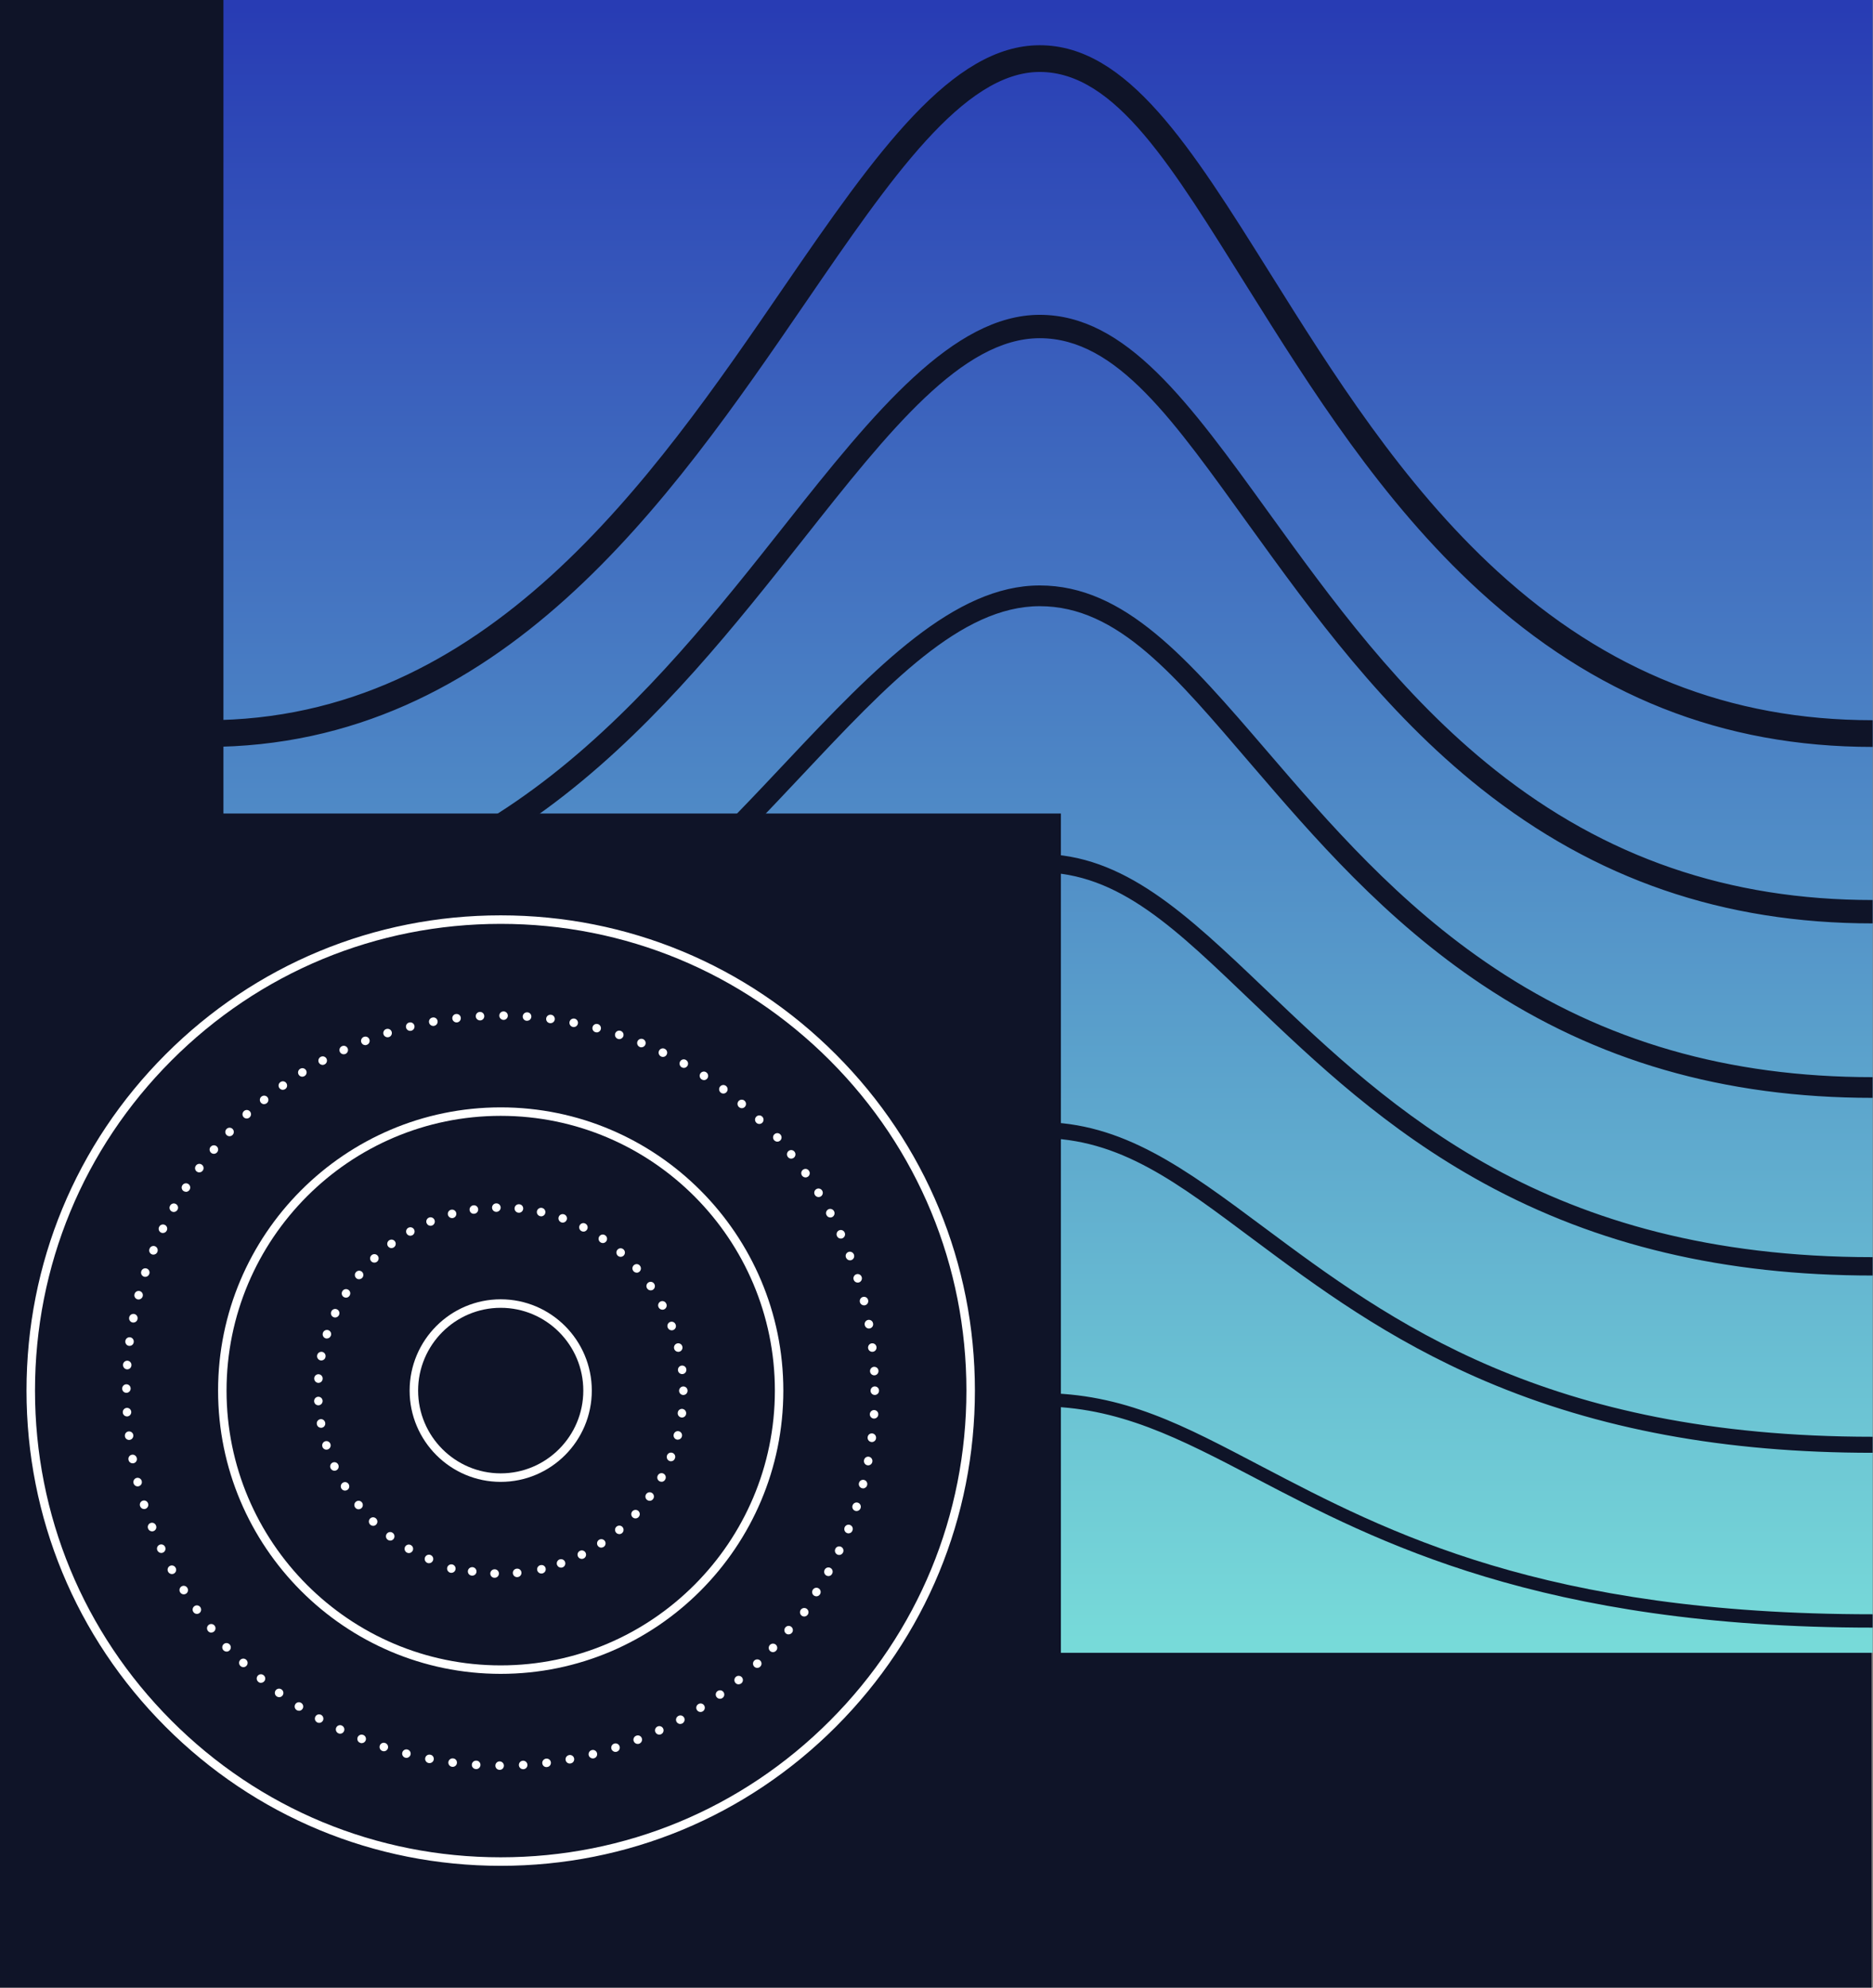 <svg width="660" height="700" viewBox="0 0 660 700" fill="none" xmlns="http://www.w3.org/2000/svg">
<rect x="0" y="0" width="660" height="700" fill="#808080" stroke="none"/>
<path d="M659.487 0H0V700H659.487V0Z" fill="#0F1428"/>
<path d="M659.872 582.079H373.836V286.501H78.736V0H659.872V582.079Z" fill="url(#paint0_linear_12490_11511)"/>
<path d="M659.874 573.211C542.954 573.211 484.97 542.861 442.623 520.706C415.504 506.513 394.078 495.306 366.371 495.306C338.665 495.306 312.695 507.219 281.161 522.294C233.696 544.977 174.632 573.223 72.868 573.223V568.519C173.575 568.519 232.111 540.532 279.142 518.049C309.948 503.326 336.54 490.603 366.371 490.603C396.203 490.603 417.1 502.044 444.795 516.543C489.044 539.697 544.117 568.507 659.874 568.507V573.211ZM659.874 505.996C544.469 505.996 489.525 465.097 445.382 432.242C417.558 411.522 395.581 395.165 366.371 395.165C337.162 395.165 309.502 413.333 278.567 434.371C231.642 466.285 173.234 506.007 72.868 506.007V511.652C174.972 511.652 234.166 471.388 281.737 439.039C313.141 417.684 337.948 400.81 366.371 400.81C394.794 400.81 415.034 416.685 442.025 436.769C464.014 453.138 488.938 471.694 523.325 486.37C563.171 503.373 607.842 511.64 659.874 511.64V505.996ZM659.874 442.743C544.821 442.743 489.995 390.45 445.934 348.434C418.004 321.8 395.945 300.751 366.371 300.751C336.798 300.751 309.068 324.105 278.039 351.139C231.195 391.955 172.906 442.743 72.868 442.743V449.21C175.312 449.21 234.624 397.541 282.277 356.019C313.576 328.75 338.289 307.218 366.371 307.218C394.454 307.218 414.6 327.468 441.484 353.115C463.497 374.105 488.433 397.894 522.891 416.732C562.866 438.592 607.678 449.21 659.874 449.21V442.743ZM659.874 379.349C608.969 379.349 565.331 366.743 526.448 340.826C492.789 318.39 468.182 289.768 446.462 264.509C418.45 231.924 396.32 206.184 366.371 206.184C336.422 206.184 308.622 234.747 277.498 267.813C230.738 317.508 172.53 379.349 72.868 379.349V386.64C175.676 386.64 235.07 323.528 282.805 272.823C312.766 240.979 338.653 213.486 366.371 213.486C394.09 213.486 414.154 238.11 440.944 269.272C462.957 294.883 487.917 323.905 522.409 346.894C562.525 373.634 607.478 386.64 659.862 386.64V379.349H659.874ZM659.874 316.967C609.192 316.967 565.718 302.021 526.988 271.282C493.352 244.601 468.745 210.535 447.038 180.49C418.944 141.602 396.755 110.876 366.371 110.876C335.988 110.876 308.14 144.954 276.935 184.418C230.233 243.472 172.119 316.967 72.868 316.967V325.198C176.087 325.198 235.574 249.975 283.369 189.533C313.247 151.739 339.052 119.107 366.371 119.107C393.69 119.107 413.66 148.317 440.381 185.311C462.405 215.791 487.365 250.339 521.881 277.738C562.126 309.676 607.267 325.198 659.874 325.198V316.967ZM659.874 253.644C609.45 253.644 566.188 236.475 527.598 201.151C493.998 170.389 469.391 131.113 447.683 96.459C419.507 51.468 397.248 15.932 366.371 15.932C335.495 15.932 308.868 53.468 276.278 100.998C229.658 169.001 171.626 253.644 72.868 253.644V263.051C176.58 263.051 236.15 176.151 284.026 106.325C313.822 62.863 339.545 25.34 366.371 25.34C393.197 25.34 413.097 58.935 439.735 101.457C461.76 136.616 486.719 176.48 521.27 208.1C561.668 245.071 607.008 263.051 659.886 263.051V253.644H659.874Z" fill="#0F1428"/>
<path d="M176.438 521.882C158.746 521.882 144.341 507.465 144.341 489.732C144.341 472 158.734 457.583 176.438 457.583C194.142 457.583 208.536 472 208.536 489.732C208.536 507.465 194.142 521.882 176.438 521.882ZM176.438 460.581C160.39 460.581 147.335 473.658 147.335 489.732C147.335 505.807 160.39 518.883 176.438 518.883C192.487 518.883 205.542 505.807 205.542 489.732C205.542 473.658 192.487 460.581 176.438 460.581Z" fill="white"/>
<path d="M174.313 555.654C174.313 555.654 174.254 555.654 174.23 555.654C173.409 555.654 172.763 554.984 172.763 554.161C172.763 553.338 173.456 552.668 174.277 552.668C174.301 552.668 174.371 552.668 174.395 552.668C175.217 552.715 175.851 553.42 175.804 554.243C175.757 555.043 175.099 555.654 174.313 555.654ZM182.202 555.431C181.415 555.431 180.758 554.82 180.711 554.02C180.664 553.197 181.298 552.491 182.12 552.444C182.942 552.35 183.658 552.95 183.74 553.761C183.834 554.584 183.223 555.325 182.402 555.419C182.378 555.419 182.308 555.419 182.284 555.419C182.261 555.419 182.225 555.419 182.202 555.419V555.431ZM190.761 554.161C189.974 554.161 189.317 553.55 189.27 552.75C189.223 551.927 189.857 551.221 190.678 551.174C191.5 551.08 192.216 551.68 192.298 552.491C192.392 553.314 191.782 554.055 190.96 554.149C190.937 554.149 190.866 554.149 190.843 554.149C190.819 554.149 190.784 554.149 190.761 554.149V554.161ZM166.412 554.914C166.329 554.914 166.247 554.914 166.165 554.89C165.343 554.796 164.78 554.067 164.874 553.244C164.967 552.421 165.731 551.845 166.541 551.927C166.564 551.927 166.635 551.939 166.658 551.939C167.468 552.08 168.02 552.844 167.891 553.655C167.773 554.385 167.139 554.902 166.423 554.902L166.412 554.914ZM197.687 552.091C197.077 552.091 196.501 551.703 196.278 551.092C196.008 550.316 196.408 549.457 197.194 549.187C197.969 548.916 198.838 549.316 199.119 550.092C199.39 550.868 199.002 551.715 198.227 551.997H198.192C198.028 552.068 197.863 552.091 197.699 552.091H197.687ZM151.173 550.539C150.985 550.539 150.797 550.504 150.609 550.422C150.574 550.41 150.515 550.375 150.48 550.363C149.741 549.998 149.447 549.093 149.811 548.352C150.175 547.635 151.032 547.329 151.772 547.658C152.511 547.987 152.875 548.846 152.558 549.599C152.323 550.175 151.76 550.527 151.185 550.527L151.173 550.539ZM205.001 549.011C204.438 549.011 203.91 548.693 203.651 548.152C203.299 547.4 203.616 546.517 204.367 546.165C205.107 545.812 206.011 546.118 206.363 546.859C206.715 547.599 206.434 548.47 205.706 548.834C205.706 548.834 205.647 548.858 205.647 548.869C205.436 548.963 205.224 549.011 205.013 549.011H205.001ZM144.082 546.965C143.835 546.965 143.589 546.906 143.354 546.776C143.319 546.753 143.26 546.718 143.225 546.694C142.544 546.235 142.356 545.307 142.814 544.624C143.26 543.954 144.152 543.754 144.833 544.177C145.538 544.589 145.784 545.494 145.373 546.2C145.103 546.682 144.598 546.965 144.07 546.965H144.082ZM211.881 545.048C211.4 545.048 210.93 544.812 210.637 544.377C210.179 543.695 210.367 542.766 211.047 542.308C211.728 541.849 212.679 542.026 213.137 542.708C213.595 543.39 213.419 544.319 212.738 544.765L212.703 544.789C212.445 544.954 212.163 545.036 211.881 545.036V545.048ZM137.496 542.555C137.179 542.555 136.85 542.449 136.58 542.237C135.934 541.732 135.805 540.803 136.298 540.144C136.791 539.497 137.707 539.345 138.364 539.838C138.376 539.838 138.423 539.885 138.435 539.885C139.08 540.391 139.198 541.332 138.681 541.99C138.388 542.367 137.953 542.567 137.507 542.567L137.496 542.555ZM218.221 540.273C217.798 540.273 217.375 540.097 217.082 539.744C216.554 539.109 216.624 538.168 217.258 537.639C217.88 537.11 218.843 537.169 219.371 537.804C219.899 538.427 219.841 539.356 219.219 539.897C219.219 539.897 219.183 539.921 219.183 539.933C218.902 540.168 218.561 540.285 218.221 540.285V540.273ZM131.485 537.357C131.097 537.357 130.722 537.216 130.428 536.922C129.853 536.346 129.829 535.405 130.393 534.817C130.956 534.229 131.872 534.194 132.471 534.747C132.483 534.758 132.53 534.794 132.541 534.817C133.128 535.405 133.128 536.346 132.541 536.934C132.248 537.228 131.872 537.369 131.485 537.369V537.357ZM223.926 534.747C223.562 534.747 223.198 534.617 222.917 534.347C222.318 533.783 222.283 532.842 222.835 532.23C223.398 531.631 224.349 531.583 224.96 532.136C225.558 532.701 225.617 533.63 225.053 534.229C225.053 534.229 225.03 534.253 225.03 534.265C224.736 534.582 224.337 534.747 223.938 534.747H223.926ZM228.916 528.549C228.622 528.549 228.329 528.467 228.071 528.279C227.401 527.809 227.225 526.915 227.671 526.233C227.683 526.209 227.718 526.162 227.73 526.151C228.223 525.48 229.151 525.339 229.82 525.833C230.489 526.327 230.63 527.256 230.137 527.926L228.928 527.044L230.125 527.938C229.832 528.338 229.374 528.561 228.904 528.561L228.916 528.549ZM121.576 524.963C121.106 524.963 120.637 524.74 120.355 524.305C120.355 524.293 120.32 524.257 120.308 524.246C119.874 523.54 120.085 522.623 120.789 522.188C121.494 521.753 122.41 521.964 122.844 522.658C123.278 523.352 123.079 524.281 122.398 524.716C122.14 524.881 121.858 524.963 121.576 524.963ZM233.107 521.847C232.884 521.847 232.649 521.8 232.426 521.682C231.687 521.318 231.405 520.4 231.769 519.659C231.769 519.636 231.804 519.589 231.816 519.566C232.215 518.848 233.131 518.59 233.847 519.001C234.563 519.401 234.821 520.318 234.41 521.036L233.107 520.306L234.41 521.047C234.152 521.565 233.635 521.859 233.095 521.859L233.107 521.847ZM117.854 517.966C117.303 517.966 116.786 517.661 116.516 517.143C116.504 517.108 116.469 517.049 116.457 517.014C116.14 516.249 116.504 515.379 117.267 515.062C118.019 514.756 118.864 515.097 119.193 515.826C119.545 516.555 119.24 517.449 118.512 517.814C118.301 517.919 118.066 517.966 117.843 517.966H117.854ZM236.441 514.627C236.277 514.627 236.101 514.603 235.937 514.533C235.162 514.262 234.763 513.38 235.033 512.604C235.033 512.58 235.068 512.522 235.068 512.498C235.385 511.734 236.254 511.37 237.017 511.687C237.78 512.005 238.144 512.875 237.827 513.639L236.441 513.075L237.815 513.651C237.604 514.262 237.04 514.627 236.43 514.627H236.441ZM115.025 510.546C114.379 510.546 113.781 510.123 113.593 509.476L115.025 509.053L113.593 509.464C113.358 508.688 113.792 507.842 114.567 507.595C115.342 507.348 116.176 507.759 116.434 508.535C116.434 508.547 116.457 508.606 116.457 508.618C116.692 509.406 116.234 510.241 115.448 510.476C115.307 510.511 115.166 510.535 115.025 510.535V510.546ZM238.848 507.03C238.707 507.03 238.566 507.007 238.425 506.972C237.651 506.748 237.204 505.937 237.404 505.161C237.592 504.373 238.378 503.867 239.177 504.044C239.975 504.22 240.492 505.02 240.304 505.819C240.304 505.854 240.28 505.925 240.269 505.948C240.081 506.595 239.482 507.018 238.836 507.018L238.848 507.03ZM113.123 502.832C112.407 502.832 111.773 502.315 111.656 501.586C111.479 500.774 111.984 500.01 112.794 499.822C113.604 499.634 114.403 500.175 114.579 500.986C114.579 501.01 114.591 501.068 114.602 501.104C114.743 501.915 114.191 502.691 113.37 502.821C113.287 502.832 113.205 502.844 113.123 502.844V502.832ZM240.304 499.222C240.222 499.222 240.139 499.222 240.057 499.199C239.247 499.058 238.695 498.293 238.825 497.482C238.919 496.659 239.646 496.094 240.468 496.188C241.29 496.282 241.877 497.047 241.783 497.858C241.783 497.882 241.783 497.952 241.771 497.976C241.654 498.705 241.02 499.222 240.304 499.222ZM112.184 494.918C111.397 494.918 110.74 494.318 110.693 493.519V493.484C110.646 492.661 111.28 491.955 112.102 491.908C112.947 491.861 113.628 492.496 113.675 493.319C113.722 494.142 113.088 494.871 112.266 494.918C112.243 494.918 112.207 494.918 112.184 494.918ZM240.785 491.285C239.963 491.285 239.294 490.614 239.294 489.791C239.294 488.968 239.963 488.274 240.785 488.274C241.607 488.274 242.276 488.921 242.276 489.756V489.791C242.276 490.614 241.607 491.285 240.785 491.285ZM112.219 487.016C112.219 487.016 112.16 487.016 112.137 487.016C111.315 486.969 110.681 486.24 110.728 485.417C110.728 485.393 110.728 485.323 110.728 485.299C110.822 484.476 111.55 483.888 112.372 483.982C113.194 484.076 113.781 484.817 113.687 485.629C113.64 486.428 112.982 487.016 112.207 487.016H112.219ZM240.374 483.923C239.623 483.923 238.977 483.359 238.895 482.595C238.801 481.772 239.388 481.019 240.21 480.925C241.032 480.843 241.76 481.407 241.854 482.23V482.266C241.947 483.089 241.36 483.829 240.539 483.912C240.48 483.912 240.433 483.912 240.374 483.912V483.923ZM113.229 479.126C113.147 479.126 113.064 479.126 112.97 479.102C112.16 478.961 111.609 478.173 111.75 477.362C111.75 477.338 111.761 477.268 111.773 477.244C111.949 476.433 112.759 475.939 113.557 476.104C114.368 476.28 114.872 477.08 114.696 477.891C114.579 478.62 113.945 479.114 113.241 479.114L113.229 479.126ZM239.001 476.092C238.355 476.092 237.756 475.668 237.568 475.022C237.568 474.986 237.545 474.928 237.533 474.893C237.357 474.081 237.862 473.293 238.672 473.105C239.47 472.929 240.269 473.434 240.445 474.222C240.644 474.998 240.198 475.798 239.423 476.033C239.282 476.068 239.142 476.092 239.001 476.092ZM115.189 471.4C115.025 471.4 114.861 471.376 114.696 471.318C113.921 471.047 113.522 470.2 113.781 469.424C114.015 468.66 114.825 468.213 115.6 468.425C116.399 468.648 116.856 469.472 116.633 470.259C116.633 470.295 116.598 470.353 116.586 470.389C116.375 471 115.8 471.388 115.178 471.388L115.189 471.4ZM236.688 468.507C236.089 468.507 235.526 468.143 235.291 467.567C235.291 467.543 235.256 467.484 235.256 467.461C234.986 466.685 235.385 465.826 236.171 465.556C236.946 465.285 237.803 465.685 238.073 466.473C238.39 467.237 238.015 468.084 237.251 468.401C237.075 468.472 236.887 468.507 236.7 468.507H236.688ZM118.101 463.992C117.89 463.992 117.667 463.945 117.467 463.851C116.716 463.498 116.399 462.604 116.751 461.863L118.101 462.498L116.751 461.852C117.091 461.111 117.972 460.77 118.723 461.111C119.475 461.452 119.803 462.31 119.486 463.063C119.486 463.074 119.463 463.122 119.451 463.133C119.193 463.674 118.664 463.992 118.101 463.992ZM233.436 461.252C232.908 461.252 232.391 460.97 232.109 460.476C232.098 460.452 232.074 460.405 232.062 460.382C231.698 459.641 231.992 458.747 232.731 458.371C233.471 458.006 234.363 458.3 234.739 459.041C235.138 459.759 234.88 460.652 234.164 461.064C233.941 461.193 233.694 461.252 233.448 461.252H233.436ZM121.905 457.007C121.623 457.007 121.329 456.924 121.083 456.76C120.402 456.301 120.214 455.384 120.66 454.702C121.071 454.02 121.963 453.785 122.668 454.185C123.384 454.584 123.642 455.502 123.231 456.219C123.208 456.254 123.173 456.313 123.149 456.348C122.867 456.783 122.386 457.019 121.905 457.019V457.007ZM229.28 454.431C228.822 454.431 228.376 454.22 228.094 453.832C228.082 453.808 228.047 453.761 228.035 453.75C227.578 453.068 227.765 452.139 228.446 451.68C229.127 451.221 230.055 451.409 230.513 452.091L229.268 452.926L230.513 452.103C230.97 452.773 230.806 453.702 230.137 454.173C229.879 454.361 229.573 454.443 229.268 454.443L229.28 454.431ZM126.53 450.516C126.202 450.516 125.861 450.41 125.591 450.187C124.969 449.669 124.852 448.764 125.356 448.117C125.368 448.105 125.403 448.058 125.415 448.034C125.955 447.411 126.894 447.341 127.516 447.87C128.139 448.411 128.221 449.352 127.681 449.975C127.387 450.328 126.953 450.504 126.53 450.504V450.516ZM224.349 448.199C223.95 448.199 223.551 448.034 223.269 447.729C223.257 447.717 223.222 447.67 223.21 447.658C222.67 447.035 222.741 446.083 223.375 445.553C223.997 445.013 224.948 445.083 225.476 445.718L224.337 446.694L225.476 445.73C226.004 446.353 225.957 447.282 225.347 447.835C225.065 448.093 224.701 448.223 224.349 448.223V448.199ZM131.907 444.672C131.52 444.672 131.121 444.519 130.839 444.225C130.275 443.637 130.275 442.719 130.839 442.143C130.851 442.131 130.898 442.096 130.909 442.073C131.52 441.508 132.459 441.555 133.023 442.155C133.586 442.766 133.539 443.707 132.94 444.272C132.647 444.542 132.283 444.672 131.907 444.672ZM218.702 442.625C218.338 442.625 217.974 442.496 217.692 442.226C217.094 441.673 217.035 440.732 217.575 440.121C218.115 439.509 219.031 439.439 219.653 439.968C219.665 439.98 219.712 440.015 219.723 440.026C220.334 440.591 220.369 441.532 219.806 442.143C219.512 442.461 219.113 442.625 218.714 442.625H218.702ZM137.953 439.556C137.496 439.556 137.038 439.344 136.744 438.945C136.251 438.274 136.404 437.345 137.061 436.852C137.719 436.369 138.646 436.487 139.139 437.134C139.632 437.78 139.527 438.709 138.881 439.215L138.81 439.262C138.54 439.462 138.235 439.556 137.93 439.556H137.953ZM212.421 437.781C212.116 437.781 211.811 437.686 211.541 437.487C210.883 437.004 210.719 436.075 211.188 435.417C211.658 434.747 212.55 434.57 213.219 435.017C213.243 435.029 213.29 435.064 213.302 435.076C213.971 435.57 214.112 436.499 213.619 437.169C213.325 437.569 212.867 437.781 212.409 437.781H212.421ZM144.598 435.205C144.082 435.205 143.565 434.935 143.295 434.441C142.896 433.724 143.143 432.806 143.859 432.407C144.575 432.007 145.479 432.242 145.89 432.947C146.301 433.653 146.078 434.559 145.373 434.982C145.362 434.982 145.315 435.017 145.303 435.017C145.068 435.146 144.821 435.205 144.575 435.205H144.598ZM205.588 433.747C205.354 433.747 205.119 433.688 204.896 433.571C204.168 433.183 203.874 432.289 204.25 431.56C204.626 430.831 205.494 430.537 206.222 430.901C206.222 430.901 206.281 430.925 206.281 430.937C207.009 431.325 207.291 432.23 206.903 432.959C206.633 433.465 206.117 433.759 205.588 433.759V433.747ZM151.713 431.701C151.126 431.701 150.574 431.348 150.328 430.772C150.011 430.008 150.375 429.137 151.138 428.82C151.889 428.502 152.769 428.855 153.098 429.608C153.415 430.361 153.086 431.231 152.335 431.56C152.335 431.56 152.288 431.583 152.276 431.583C152.089 431.666 151.901 431.701 151.713 431.701ZM159.297 428.996C158.71 428.996 158.158 428.644 157.912 428.067C157.595 427.303 157.959 426.433 158.722 426.116C159.473 425.798 160.354 426.151 160.682 426.903C160.999 427.656 160.671 428.526 159.919 428.855C159.919 428.855 159.872 428.879 159.861 428.879C159.673 428.961 159.485 428.996 159.297 428.996ZM198.298 430.584C198.122 430.584 197.934 430.549 197.758 430.478C196.995 430.184 196.595 429.326 196.877 428.561C197.159 427.797 197.992 427.397 198.756 427.668C198.767 427.668 198.814 427.691 198.838 427.691C199.601 427.985 199.988 428.855 199.683 429.631C199.448 430.219 198.885 430.584 198.286 430.584H198.298ZM190.678 428.35C190.561 428.35 190.455 428.338 190.338 428.314C189.54 428.126 189.023 427.327 189.211 426.527C189.399 425.727 190.174 425.222 190.972 425.398C190.972 425.398 191.019 425.398 191.031 425.41C191.829 425.598 192.334 426.409 192.146 427.209C191.981 427.903 191.371 428.361 190.69 428.361L190.678 428.35ZM166.928 427.468C166.212 427.468 165.601 426.95 165.484 426.221C165.343 425.41 165.918 424.634 166.729 424.493C166.752 424.493 166.822 424.481 166.846 424.481C167.668 424.387 168.407 424.975 168.49 425.798C168.583 426.621 167.985 427.362 167.175 427.444C167.092 427.456 167.01 427.468 166.928 427.468ZM182.848 427.08C182.848 427.08 182.789 427.08 182.766 427.08C182.742 427.08 182.672 427.08 182.648 427.08C181.826 426.985 181.239 426.245 181.333 425.433C181.427 424.61 182.155 424.022 182.977 424.116C183.799 424.163 184.409 424.869 184.362 425.692C184.315 426.492 183.634 427.103 182.848 427.103V427.08ZM174.876 426.786C174.054 426.786 173.385 426.115 173.385 425.292C173.385 424.469 174.054 423.799 174.876 423.799C175.686 423.775 176.379 424.387 176.426 425.21C176.473 426.033 175.815 426.739 174.994 426.786C174.97 426.786 174.9 426.786 174.876 426.786ZM126.354 531.536C125.885 531.536 125.415 531.313 125.133 530.878C125.133 530.866 125.098 530.831 125.086 530.819C124.652 530.114 124.863 529.196 125.568 528.761C126.272 528.326 127.188 528.538 127.622 529.232C128.057 529.925 127.857 530.854 127.176 531.289C126.918 531.454 126.636 531.536 126.354 531.536ZM159.039 553.926C158.569 553.926 158.1 553.702 157.818 553.267C157.818 553.256 157.783 553.22 157.771 553.208C157.336 552.503 157.548 551.586 158.252 551.151C158.957 550.715 159.872 550.927 160.307 551.621C160.741 552.315 160.541 553.244 159.861 553.679C159.602 553.844 159.321 553.926 159.039 553.926Z" fill="white"/>
<path d="M176.437 589.496C121.517 589.496 76.846 544.741 76.846 489.743C76.846 434.745 121.529 389.99 176.437 389.99C231.346 389.99 276.029 434.745 276.029 489.743C276.029 544.741 231.346 589.496 176.437 589.496ZM176.437 392.977C123.172 392.977 79.828 436.38 79.828 489.743C79.828 543.106 123.16 586.509 176.437 586.509C229.714 586.509 273.047 543.106 273.047 489.743C273.047 436.38 229.714 392.977 176.437 392.977Z" fill="white"/>
<path d="M176.085 623.306H176.05C175.228 623.306 174.559 622.635 174.559 621.812C174.559 620.989 175.228 620.319 176.05 620.319C176.872 620.319 177.564 620.989 177.564 621.812C177.564 622.635 176.918 623.306 176.085 623.306ZM184.338 623.071C183.552 623.071 182.894 622.459 182.847 621.66C182.8 620.836 183.434 620.131 184.256 620.084C185.09 620.025 185.806 620.672 185.853 621.495C185.9 622.318 185.289 623.024 184.467 623.071H184.432C184.432 623.071 184.373 623.071 184.35 623.071H184.338ZM167.785 623.024C167.785 623.024 167.726 623.024 167.702 623.024C167.679 623.024 167.609 623.024 167.585 623.024C166.763 622.929 166.176 622.188 166.27 621.377C166.364 620.554 167.104 619.978 167.914 620.06C168.736 620.107 169.346 620.813 169.299 621.636C169.252 622.436 168.571 623.047 167.785 623.047V623.024ZM192.545 622.33C191.828 622.33 191.218 621.812 191.101 621.083C190.96 620.272 191.535 619.496 192.357 619.355C192.38 619.355 192.451 619.343 192.474 619.343C193.284 619.26 194.036 619.837 194.118 620.66C194.212 621.483 193.613 622.224 192.803 622.306C192.721 622.318 192.639 622.33 192.556 622.33H192.545ZM159.52 622.236C159.52 622.236 159.414 622.236 159.355 622.236C159.332 622.236 159.261 622.236 159.238 622.224C158.428 622.083 157.876 621.318 158.005 620.507C158.146 619.696 158.909 619.143 159.719 619.272C160.541 619.367 161.105 620.095 161.011 620.919C160.928 621.683 160.259 622.248 159.508 622.248L159.52 622.236ZM200.751 621.072C200.07 621.072 199.471 620.59 199.319 619.896C199.143 619.084 199.671 618.285 200.481 618.108C200.504 618.108 200.563 618.096 200.598 618.085C201.408 617.955 202.183 618.496 202.312 619.319C202.453 620.131 201.901 620.907 201.08 621.036C200.974 621.06 200.868 621.072 200.763 621.072H200.751ZM151.337 620.93C151.255 620.93 151.172 620.93 151.09 620.907C151.055 620.907 150.996 620.883 150.961 620.883C150.163 620.695 149.658 619.884 149.846 619.084C150.034 618.284 150.832 617.779 151.642 617.967C152.452 618.108 152.969 618.861 152.84 619.684C152.722 620.413 152.065 620.93 151.337 620.93ZM208.899 619.284C208.253 619.284 207.654 618.861 207.466 618.214C207.232 617.426 207.689 616.591 208.476 616.356C208.511 616.356 208.57 616.333 208.605 616.321C209.403 616.145 210.202 616.65 210.39 617.461C210.566 618.261 210.073 619.061 209.274 619.237C209.145 619.272 209.028 619.284 208.899 619.284ZM208.957 617.908L208.922 617.779L208.946 617.908H208.957ZM143.236 619.096C143.107 619.096 142.966 619.072 142.837 619.037L143.236 617.602L142.825 619.037C142.039 618.825 141.557 618.014 141.757 617.226C141.956 616.438 142.743 615.944 143.53 616.133C143.553 616.133 143.6 616.156 143.624 616.156C144.422 616.38 144.88 617.203 144.657 617.991C144.469 618.649 143.87 619.084 143.224 619.084L143.236 619.096ZM216.87 616.979C216.213 616.979 215.614 616.544 215.438 615.886C215.227 615.11 215.661 614.298 216.436 614.063C217.211 613.804 218.044 614.216 218.314 614.98C218.584 615.756 218.185 616.615 217.41 616.885C217.375 616.897 217.316 616.921 217.281 616.932C217.152 616.968 217.011 616.991 216.882 616.991L216.87 616.979ZM135.276 616.756C135.112 616.756 134.959 616.732 134.795 616.673C134.032 616.438 133.586 615.627 133.797 614.851C134.02 614.051 134.842 613.593 135.629 613.816C135.664 613.816 135.722 613.851 135.758 613.863C136.532 614.134 136.943 614.992 136.673 615.768C136.462 616.38 135.875 616.768 135.265 616.768L135.276 616.756ZM135.241 615.368L135.288 615.251L135.253 615.368H135.241ZM224.701 614.181C224.09 614.181 223.515 613.792 223.292 613.181C223.022 612.405 223.421 611.547 224.208 611.276C224.971 610.959 225.828 611.335 226.133 612.099C226.45 612.864 226.063 613.745 225.299 614.063C225.276 614.063 225.217 614.098 225.194 614.098C225.03 614.157 224.865 614.181 224.701 614.181ZM127.469 613.91C127.281 613.91 127.093 613.875 126.906 613.792L127.469 612.405L126.894 613.781C126.119 613.51 125.732 612.664 126.002 611.888C126.272 611.112 127.152 610.712 127.927 610.982C127.95 610.982 128.009 611.017 128.033 611.017C128.796 611.335 129.16 612.205 128.843 612.969C128.608 613.546 128.044 613.898 127.457 613.898L127.469 613.91ZM232.308 610.9C231.721 610.9 231.17 610.547 230.923 609.971C230.618 609.218 230.958 608.372 231.686 608.042C232.414 607.69 233.306 607.995 233.67 608.725C234.034 609.465 233.741 610.359 233.001 610.723C232.966 610.735 232.907 610.771 232.872 610.782C232.684 610.865 232.496 610.9 232.308 610.9ZM119.861 610.57C119.638 610.57 119.415 610.524 119.192 610.418L119.861 609.077L119.181 610.406C118.441 610.041 118.136 609.148 118.488 608.407C118.84 607.666 119.721 607.349 120.46 607.701C120.46 607.701 120.519 607.725 120.519 607.737C121.259 608.101 121.552 609.007 121.188 609.747C120.93 610.277 120.402 610.57 119.85 610.57H119.861ZM239.705 607.149C239.153 607.149 238.625 606.843 238.366 606.326C238.002 605.585 238.296 604.691 239.035 604.315C239.752 603.915 240.644 604.174 241.055 604.891C241.454 605.608 241.184 606.526 240.468 606.937C240.444 606.949 240.397 606.972 240.374 606.984C240.163 607.09 239.928 607.137 239.705 607.137V607.149ZM112.465 606.761C112.219 606.761 111.972 606.702 111.749 606.572L111.714 606.549C110.998 606.149 110.739 605.232 111.15 604.515C111.549 603.797 112.465 603.539 113.181 603.95C113.897 604.35 114.168 605.279 113.768 605.996C113.498 606.49 112.994 606.761 112.465 606.761ZM246.843 602.927C246.326 602.927 245.81 602.657 245.54 602.163C245.14 601.457 245.375 600.575 246.068 600.152C246.749 599.717 247.664 599.905 248.111 600.587C248.568 601.269 248.381 602.198 247.7 602.657C247.664 602.68 247.606 602.715 247.571 602.739C247.336 602.868 247.089 602.927 246.843 602.927ZM105.351 602.492C105.069 602.492 104.787 602.41 104.541 602.257C103.86 601.834 103.625 600.951 104.024 600.246C104.423 599.529 105.339 599.27 106.055 599.681C106.09 599.705 106.149 599.74 106.184 599.764C106.865 600.222 107.053 601.151 106.595 601.833C106.313 602.269 105.832 602.504 105.351 602.504V602.492ZM98.365 597.706C98.084 597.706 97.802 597.624 97.555 597.471C96.874 597.048 96.639 596.166 97.039 595.46C97.438 594.743 98.354 594.484 99.07 594.896C99.105 594.919 99.164 594.954 99.199 594.978C99.88 595.436 100.068 596.365 99.61 597.047C99.328 597.483 98.847 597.718 98.365 597.718V597.706ZM79.839 581.655C79.558 581.655 79.276 581.572 79.029 581.419C78.348 580.996 78.114 580.114 78.513 579.409C78.912 578.691 79.828 578.433 80.544 578.844C80.579 578.868 80.638 578.903 80.673 578.927C81.354 579.385 81.542 580.314 81.084 580.996C80.802 581.431 80.321 581.667 79.839 581.667V581.655ZM253.711 598.27C253.241 598.27 252.783 598.047 252.49 597.647C252.008 596.977 252.161 596.036 252.842 595.566C253.511 595.084 254.45 595.225 254.932 595.895C255.413 596.565 255.284 597.483 254.615 597.965C254.615 597.965 254.579 597.988 254.568 598C254.309 598.188 254.004 598.282 253.699 598.282L253.711 598.27ZM260.273 593.19C259.827 593.19 259.393 592.99 259.099 592.614C258.595 591.967 258.7 591.027 259.346 590.509C259.98 590.004 260.919 590.098 261.436 590.721C261.952 591.344 261.882 592.262 261.271 592.791C261.259 592.803 261.213 592.838 261.189 592.85C260.919 593.061 260.59 593.167 260.273 593.167V593.19ZM91.967 592.661C91.626 592.661 91.274 592.544 90.993 592.297L91.967 591.156L90.993 592.285C90.37 591.756 90.276 590.827 90.793 590.192C91.31 589.557 92.225 589.451 92.859 589.957C92.871 589.968 92.918 590.004 92.941 590.015C93.564 590.556 93.646 591.497 93.106 592.12C92.812 592.461 92.39 592.638 91.967 592.638V592.661ZM85.768 587.135C85.392 587.135 85.017 586.993 84.723 586.711C84.136 586.17 84.078 585.253 84.606 584.641C85.146 584.018 86.085 583.948 86.707 584.477C86.743 584.5 86.79 584.548 86.813 584.583C87.4 585.171 87.4 586.111 86.813 586.699C86.52 586.993 86.144 587.135 85.756 587.135H85.768ZM272.377 581.843C272.013 581.843 271.65 581.713 271.356 581.443C270.757 580.879 270.722 579.938 271.274 579.327C271.837 578.727 272.788 578.68 273.399 579.232C273.998 579.797 274.056 580.726 273.493 581.326C273.493 581.326 273.469 581.349 273.469 581.361C273.176 581.678 272.777 581.843 272.377 581.843ZM266.836 587.393C266.472 587.393 266.108 587.264 265.815 586.993C265.216 586.429 265.181 585.488 265.732 584.877C266.296 584.277 267.247 584.23 267.857 584.783C268.456 585.347 268.515 586.276 267.951 586.876C267.951 586.876 267.928 586.899 267.928 586.911C267.634 587.229 267.235 587.393 266.836 587.393ZM283.39 569.296C283.026 569.296 282.662 569.167 282.368 568.896C281.77 568.332 281.734 567.391 282.286 566.779C282.85 566.18 283.801 566.133 284.411 566.685C285.01 567.25 285.069 568.179 284.505 568.778C284.505 568.778 284.481 568.802 284.481 568.814C284.188 569.131 283.789 569.296 283.39 569.296ZM277.884 575.599C277.555 575.599 277.214 575.493 276.944 575.269C276.31 574.752 276.205 573.835 276.71 573.2C276.721 573.188 276.756 573.141 276.768 573.118C277.308 572.494 278.247 572.424 278.87 572.953C279.492 573.494 279.574 574.435 279.034 575.058L277.895 574.082L279.022 575.058C278.729 575.411 278.294 575.587 277.872 575.587L277.884 575.599ZM74.439 574.964C74.028 574.964 73.617 574.787 73.324 574.446C73.312 574.435 73.277 574.387 73.265 574.364C72.76 573.717 72.866 572.777 73.511 572.259C74.157 571.754 75.096 571.859 75.613 572.506C76.118 573.141 76.024 574.082 75.402 574.599C75.12 574.835 74.779 574.94 74.451 574.94L74.439 574.964ZM69.379 568.379C68.933 568.379 68.487 568.167 68.193 567.779C68.193 567.779 68.17 567.744 68.158 567.732C67.677 567.062 67.829 566.121 68.51 565.65C69.179 565.168 70.107 565.321 70.588 566.003C71.07 566.674 70.929 567.614 70.26 568.096C69.989 568.296 69.684 568.39 69.379 568.39V568.379ZM287.663 562.182C287.417 562.182 287.158 562.123 286.935 561.993C286.219 561.593 285.961 560.676 286.372 559.959C286.395 559.924 286.43 559.865 286.454 559.83C286.912 559.148 287.839 558.959 288.52 559.418C289.201 559.877 289.389 560.794 288.943 561.476C288.661 561.935 288.168 562.193 287.663 562.193V562.182ZM64.765 561.499C64.284 561.499 63.814 561.264 63.521 560.841C63.497 560.806 63.462 560.747 63.438 560.712C63.039 559.994 63.286 559.077 64.002 558.677C64.706 558.278 65.587 558.513 66.01 559.206C66.444 559.889 66.256 560.806 65.575 561.253C65.317 561.417 65.035 561.499 64.753 561.499H64.765ZM291.913 555.055C291.69 555.055 291.455 555.009 291.232 554.891C290.492 554.526 290.211 553.609 290.575 552.868C290.575 552.845 290.61 552.798 290.622 552.774C291.021 552.057 291.936 551.798 292.653 552.21C293.369 552.61 293.627 553.527 293.216 554.244L291.913 553.515L293.216 554.256C292.958 554.773 292.441 555.067 291.901 555.067L291.913 555.055ZM60.586 554.35C60.057 554.35 59.541 554.068 59.259 553.574C59.247 553.55 59.224 553.503 59.212 553.48C58.848 552.739 59.142 551.845 59.881 551.469C60.621 551.093 61.513 551.398 61.889 552.139C62.288 552.857 62.03 553.75 61.313 554.162C61.09 554.291 60.844 554.35 60.597 554.35H60.586ZM295.693 547.624C295.505 547.624 295.318 547.589 295.13 547.506C294.367 547.189 294.003 546.318 294.32 545.554C294.331 545.519 294.367 545.46 294.378 545.425C294.742 544.684 295.646 544.39 296.386 544.754C297.114 545.119 297.419 546.001 297.067 546.742C296.82 547.294 296.28 547.624 295.705 547.624H295.693ZM56.829 546.918C56.277 546.918 55.761 546.613 55.49 546.095C55.479 546.06 55.444 546.001 55.432 545.966C55.115 545.201 55.479 544.331 56.242 544.014C56.993 543.708 57.838 544.049 58.167 544.778C58.519 545.507 58.214 546.401 57.486 546.765C57.275 546.871 57.04 546.918 56.817 546.918H56.829ZM299.004 540.015C298.84 540.015 298.664 539.992 298.499 539.922C297.724 539.651 297.325 538.769 297.595 537.993C297.595 537.969 297.63 537.91 297.63 537.887C297.947 537.123 298.816 536.758 299.579 537.076C300.342 537.393 300.706 538.264 300.389 539.028L299.004 538.463L300.378 539.04C300.166 539.651 299.603 540.015 298.992 540.015H299.004ZM53.589 539.31C52.99 539.31 52.426 538.945 52.191 538.369C52.191 538.346 52.156 538.287 52.156 538.263C51.886 537.487 52.285 536.629 53.072 536.359C53.847 536.088 54.704 536.488 54.974 537.276C55.291 538.04 54.915 538.898 54.152 539.204C53.976 539.275 53.788 539.31 53.6 539.31H53.589ZM301.822 532.16C301.693 532.16 301.552 532.137 301.422 532.102C300.624 531.878 300.166 531.055 300.389 530.267C300.389 530.232 300.425 530.173 300.436 530.138C300.706 529.362 301.563 528.95 302.338 529.221C303.113 529.491 303.512 530.338 303.254 531.114C303.054 531.749 302.467 532.16 301.833 532.16H301.822ZM50.783 531.455C50.172 531.455 49.597 531.079 49.374 530.455C49.374 530.42 49.339 530.361 49.327 530.326C49.104 529.526 49.573 528.703 50.36 528.491C51.135 528.268 51.945 528.715 52.18 529.491C52.438 530.267 52.027 531.102 51.264 531.373C51.1 531.431 50.935 531.455 50.771 531.455H50.783ZM304.123 524.164C304.005 524.164 303.876 524.152 303.759 524.117C302.972 523.917 302.479 523.129 302.667 522.341C302.667 522.318 302.69 522.271 302.69 522.247C302.913 521.448 303.735 520.989 304.522 521.213C305.32 521.436 305.778 522.259 305.555 523.047L304.123 522.647L305.555 523.059C305.379 523.729 304.768 524.176 304.111 524.176L304.123 524.164ZM48.505 523.471C47.824 523.471 47.214 523 47.049 522.318C46.85 521.542 47.296 520.742 48.071 520.507C48.857 520.284 49.691 520.73 49.926 521.518C49.926 521.554 49.949 521.613 49.961 521.648C50.137 522.459 49.632 523.247 48.822 523.435C48.716 523.459 48.599 523.471 48.493 523.471H48.505ZM48.376 522.001L48.517 521.977L48.388 522.001H48.376ZM305.931 516.062C305.825 516.062 305.719 516.05 305.602 516.027C304.792 515.85 304.287 515.051 304.463 514.239C304.604 513.428 305.367 512.887 306.177 513.028C306.987 513.169 307.539 513.957 307.398 514.769C307.398 514.792 307.386 514.863 307.375 514.886C307.222 515.58 306.6 516.062 305.919 516.062H305.931ZM46.744 515.345C46.028 515.345 45.394 514.827 45.276 514.098C45.1 513.287 45.605 512.522 46.415 512.334C47.225 512.146 48.024 512.687 48.2 513.498C48.2 513.522 48.212 513.581 48.223 513.616C48.364 514.428 47.812 515.204 46.991 515.333C46.908 515.345 46.826 515.357 46.744 515.357V515.345ZM307.222 507.854C307.14 507.854 307.058 507.854 306.976 507.831C306.165 507.69 305.614 506.925 305.743 506.114C305.837 505.291 306.565 504.726 307.386 504.82C308.208 504.914 308.795 505.679 308.701 506.49C308.701 506.514 308.701 506.584 308.69 506.608C308.572 507.337 307.938 507.854 307.222 507.854ZM45.488 507.113C44.736 507.113 44.102 506.561 44.009 505.796V505.761C43.915 504.938 44.502 504.197 45.324 504.115C46.145 504.032 46.885 504.609 46.967 505.432C47.061 506.255 46.474 507.007 45.652 507.102C45.593 507.102 45.535 507.102 45.476 507.102L45.488 507.113ZM307.997 499.588C307.997 499.588 307.938 499.588 307.915 499.588C307.093 499.541 306.459 498.835 306.506 498.012C306.553 497.189 307.257 496.554 308.079 496.589C308.901 496.636 309.535 497.318 309.488 498.141V498.177C309.441 498.976 308.783 499.588 307.997 499.588ZM44.76 498.835C43.973 498.835 43.316 498.235 43.269 497.436V497.4C43.222 496.577 43.856 495.872 44.678 495.825C45.523 495.778 46.204 496.413 46.251 497.236C46.298 498.059 45.664 498.788 44.842 498.835C44.819 498.835 44.783 498.835 44.76 498.835ZM308.255 491.274C307.433 491.274 306.764 490.603 306.764 489.78C306.764 488.957 307.433 488.263 308.255 488.263C309.077 488.263 309.746 488.91 309.746 489.745V489.78C309.746 490.603 309.077 491.274 308.255 491.274ZM44.549 490.521C43.727 490.521 43.058 489.875 43.058 489.04V489.004C43.058 488.181 43.727 487.511 44.549 487.511C45.37 487.511 46.04 488.181 46.04 489.004C46.04 489.827 45.37 490.521 44.549 490.521ZM308.067 484.359C307.281 484.359 306.623 483.736 306.576 482.948C306.529 482.125 307.163 481.408 307.985 481.361C308.819 481.326 309.511 481.925 309.558 482.748V482.784C309.605 483.607 308.971 484.312 308.15 484.359C308.126 484.359 308.091 484.359 308.067 484.359ZM44.842 482.255C44.842 482.255 44.783 482.255 44.76 482.255C43.938 482.208 43.304 481.478 43.351 480.655C43.351 480.632 43.351 480.561 43.351 480.538C43.445 479.715 44.185 479.127 44.995 479.221C45.817 479.315 46.404 480.055 46.31 480.867C46.263 481.666 45.605 482.255 44.83 482.255H44.842ZM307.375 476.081C306.623 476.081 305.978 475.516 305.895 474.752C305.802 473.929 306.389 473.176 307.21 473.082C308.032 473 308.76 473.564 308.854 474.387V474.423C308.948 475.246 308.361 475.987 307.539 476.069C307.48 476.069 307.433 476.069 307.375 476.069V476.081ZM45.652 473.988C45.652 473.988 45.535 473.988 45.476 473.988C44.654 473.894 44.067 473.129 44.161 472.318C44.161 472.295 44.161 472.224 44.173 472.2C44.314 471.389 45.077 470.836 45.887 470.966C46.697 471.107 47.249 471.871 47.12 472.682C47.038 473.447 46.392 473.988 45.652 473.988ZM306.189 467.873C305.496 467.873 304.874 467.379 304.721 466.674C304.721 466.65 304.71 466.591 304.698 466.556C304.557 465.745 305.109 464.968 305.931 464.839C306.741 464.71 307.516 465.251 307.645 466.074C307.821 466.885 307.316 467.65 306.506 467.838C306.4 467.861 306.295 467.873 306.189 467.873ZM46.991 465.78C46.908 465.78 46.826 465.78 46.732 465.756C45.922 465.615 45.37 464.827 45.511 464.016C45.511 463.993 45.523 463.922 45.535 463.898C45.711 463.099 46.509 462.593 47.319 462.758C48.129 462.934 48.634 463.734 48.458 464.545C48.341 465.274 47.707 465.768 47.002 465.768L46.991 465.78ZM304.463 459.724C303.817 459.724 303.219 459.301 303.031 458.654C303.031 458.619 303.007 458.56 302.996 458.524C302.82 457.713 303.324 456.925 304.134 456.737C304.933 456.561 305.731 457.055 305.907 457.854C306.107 458.63 305.661 459.43 304.886 459.665C304.745 459.701 304.604 459.724 304.463 459.724ZM48.834 457.654C48.705 457.654 48.564 457.631 48.435 457.596C47.636 457.372 47.178 456.549 47.401 455.761L48.834 456.161L47.401 455.749C47.613 454.961 48.423 454.479 49.209 454.679C49.996 454.879 50.489 455.667 50.301 456.455C50.301 456.478 50.278 456.525 50.278 456.549C50.09 457.207 49.491 457.642 48.846 457.642L48.834 457.654ZM302.221 451.704C301.599 451.704 301.023 451.316 300.812 450.693C300.812 450.681 300.789 450.622 300.789 450.61C300.554 449.823 301.012 448.988 301.798 448.753C302.585 448.518 303.418 448.976 303.653 449.764L302.221 450.187L303.653 449.776C303.888 450.552 303.454 451.398 302.679 451.645C302.526 451.692 302.373 451.716 302.221 451.716V451.704ZM51.194 449.682C51.029 449.682 50.865 449.658 50.7 449.599C49.926 449.329 49.526 448.482 49.785 447.706C50.02 446.942 50.83 446.495 51.605 446.718C52.403 446.942 52.861 447.765 52.638 448.553C52.638 448.588 52.602 448.647 52.591 448.682C52.379 449.294 51.804 449.682 51.182 449.682H51.194ZM299.509 443.861C298.898 443.861 298.323 443.473 298.1 442.861C297.783 442.097 298.159 441.238 298.922 440.933C299.685 440.615 300.565 441.003 300.882 441.768C300.882 441.791 300.918 441.85 300.918 441.873C301.188 442.65 300.788 443.508 300.002 443.779C299.838 443.837 299.673 443.861 299.509 443.861ZM54.058 441.862C53.87 441.862 53.682 441.827 53.495 441.744C52.731 441.427 52.367 440.556 52.684 439.792L54.07 440.356L52.696 439.78C52.966 439.004 53.812 438.616 54.586 438.887C55.361 439.157 55.761 440.039 55.49 440.815C55.49 440.839 55.455 440.897 55.455 440.921C55.22 441.497 54.657 441.85 54.07 441.85L54.058 441.862ZM296.292 436.205C295.717 436.205 295.177 435.876 294.93 435.324C294.578 434.594 294.883 433.701 295.611 433.336C296.351 432.972 297.243 433.266 297.607 434.007C297.619 434.042 297.654 434.101 297.666 434.136C297.983 434.9 297.619 435.771 296.856 436.088C296.668 436.17 296.48 436.205 296.292 436.205ZM57.404 434.242C57.181 434.242 56.958 434.195 56.735 434.089C55.995 433.724 55.702 432.819 56.066 432.078L57.404 432.748L56.077 432.066C56.441 431.325 57.334 431.02 58.073 431.373C58.813 431.725 59.13 432.607 58.778 433.348C58.778 433.348 58.754 433.407 58.742 433.407C58.484 433.936 57.956 434.23 57.404 434.23V434.242ZM292.594 428.774C292.042 428.774 291.514 428.468 291.256 427.95C290.856 427.233 291.115 426.34 291.831 425.928C292.547 425.528 293.463 425.799 293.874 426.516C293.885 426.539 293.909 426.587 293.921 426.61C294.284 427.351 293.991 428.245 293.251 428.621C293.04 428.727 292.805 428.774 292.582 428.774H292.594ZM61.22 426.833C60.973 426.833 60.727 426.775 60.503 426.645C59.787 426.246 59.517 425.34 59.928 424.623L59.952 424.588C60.351 423.87 61.267 423.612 61.983 424.023C62.699 424.423 62.957 425.34 62.546 426.057C62.264 426.551 61.748 426.833 61.22 426.833ZM70.213 412.887C69.966 412.887 69.719 412.828 69.496 412.699C68.78 412.299 68.51 411.394 68.921 410.676L68.945 410.641C69.344 409.924 70.26 409.665 70.976 410.077C71.692 410.476 71.95 411.394 71.539 412.111C71.257 412.605 70.741 412.887 70.213 412.887ZM86.93 393.92C86.684 393.92 86.437 393.861 86.214 393.731C85.498 393.332 85.228 392.426 85.639 391.709L85.663 391.674C86.062 390.956 86.977 390.698 87.694 391.109C88.41 391.509 88.668 392.426 88.257 393.144C87.975 393.637 87.459 393.92 86.93 393.92ZM288.438 421.577C287.933 421.577 287.44 421.319 287.158 420.86C286.724 420.178 286.912 419.261 287.593 418.814C288.274 418.355 289.201 418.543 289.659 419.225C289.682 419.261 289.718 419.319 289.741 419.355C290.14 420.072 289.894 420.989 289.178 421.389C288.943 421.518 288.696 421.577 288.45 421.577H288.438ZM65.505 419.719C65.223 419.719 64.929 419.637 64.683 419.472C64.002 419.014 63.814 418.085 64.272 417.403L65.516 418.237L64.284 417.403C64.73 416.721 65.657 416.521 66.338 416.956C67.031 417.403 67.242 418.308 66.808 419.002C66.808 419.014 66.773 419.061 66.761 419.073C66.479 419.508 65.998 419.743 65.516 419.743L65.505 419.719ZM283.848 414.663C283.378 414.663 282.92 414.439 282.627 414.04C282.145 413.369 282.286 412.429 282.955 411.946C283.624 411.464 284.54 411.594 285.022 412.264C285.022 412.264 285.045 412.299 285.057 412.311C285.538 412.981 285.385 413.922 284.705 414.392C284.446 414.581 284.141 414.675 283.836 414.675L283.848 414.663ZM273.915 402.069C273.446 402.069 272.988 401.845 272.694 401.446C272.213 400.775 272.354 399.835 273.023 399.352C273.692 398.87 274.608 399 275.089 399.67C275.089 399.67 275.113 399.705 275.125 399.717C275.606 400.387 275.453 401.328 274.772 401.798C274.514 401.986 274.209 402.08 273.904 402.08L273.915 402.069ZM278.799 408.054C278.388 408.054 277.977 407.878 277.684 407.537C277.672 407.525 277.637 407.478 277.625 407.454C277.12 406.808 277.226 405.867 277.872 405.349C278.517 404.844 279.457 404.95 279.973 405.596L278.799 406.525L279.973 405.608C280.478 406.243 280.384 407.184 279.762 407.701C279.48 407.936 279.14 408.042 278.811 408.042L278.799 408.054ZM75.355 406.349C75.014 406.349 74.662 406.231 74.38 405.984C73.758 405.444 73.676 404.503 74.216 403.88L75.355 404.856L74.228 403.88C74.756 403.256 75.683 403.162 76.317 403.68C76.951 404.197 77.057 405.114 76.552 405.749C76.54 405.761 76.505 405.808 76.493 405.832C76.2 406.173 75.777 406.349 75.355 406.349ZM80.884 400.152C80.497 400.152 80.121 400.011 79.828 399.717C79.241 399.129 79.241 398.188 79.828 397.6C80.403 397.024 81.342 397.001 81.929 397.565C82.516 398.129 82.551 399.047 82 399.646C81.988 399.658 81.953 399.705 81.929 399.717C81.636 400.011 81.26 400.152 80.873 400.152H80.884ZM267.564 395.836C267.212 395.836 266.848 395.707 266.566 395.448C266.554 395.437 266.507 395.401 266.496 395.378C265.909 394.79 265.909 393.849 266.496 393.261C267.083 392.673 268.022 392.673 268.609 393.261C269.184 393.837 269.208 394.778 268.644 395.366C268.351 395.672 267.951 395.836 267.564 395.836ZM261.389 390.274C261.072 390.274 260.755 390.168 260.485 389.957C260.473 389.945 260.426 389.91 260.402 389.898C259.78 389.357 259.698 388.416 260.238 387.793C260.778 387.17 261.717 387.099 262.34 387.629L261.365 388.769L262.34 387.64C262.962 388.169 263.056 389.098 262.539 389.733C262.246 390.098 261.811 390.286 261.377 390.286L261.389 390.274ZM93.059 388.863C92.613 388.863 92.178 388.663 91.885 388.287C91.38 387.64 91.486 386.7 92.131 386.182L93.059 387.358L92.143 386.182C92.777 385.677 93.716 385.771 94.233 386.394C94.749 387.017 94.679 387.946 94.057 388.475C94.045 388.487 93.998 388.522 93.975 388.534C93.704 388.746 93.376 388.851 93.059 388.851V388.863ZM254.896 385.124C254.579 385.124 254.251 385.018 253.981 384.806C253.335 384.301 253.206 383.36 253.699 382.713C254.192 382.066 255.096 381.913 255.753 382.395L255.824 382.443C256.47 382.948 256.587 383.889 256.07 384.547C255.777 384.924 255.342 385.124 254.896 385.124ZM99.657 383.807C99.199 383.807 98.741 383.595 98.448 383.195C97.966 382.525 98.095 381.608 98.764 381.126C98.764 381.126 98.8 381.102 98.811 381.09C99.481 380.608 100.42 380.761 100.889 381.443C101.371 382.113 101.218 383.054 100.537 383.525C100.267 383.713 99.962 383.807 99.657 383.807ZM248.064 380.385C247.794 380.385 247.524 380.314 247.277 380.161C247.265 380.161 247.218 380.126 247.207 380.114C246.526 379.656 246.338 378.727 246.796 378.045C247.254 377.363 248.181 377.175 248.862 377.633L248.028 378.879L248.862 377.645C249.543 378.092 249.742 379.021 249.308 379.703C249.026 380.15 248.545 380.396 248.052 380.396L248.064 380.385ZM106.525 379.197C106.043 379.197 105.562 378.962 105.28 378.527C104.822 377.845 105.01 376.916 105.691 376.457C105.726 376.434 105.785 376.398 105.82 376.375C106.536 375.975 107.452 376.222 107.851 376.939C108.251 377.645 108.016 378.527 107.323 378.95C107.076 379.115 106.795 379.185 106.525 379.185V379.197ZM240.961 376.081C240.714 376.081 240.456 376.022 240.233 375.893C239.517 375.493 239.247 374.564 239.646 373.847C240.045 373.129 240.949 372.859 241.665 373.27L241.7 373.294C242.417 373.694 242.675 374.611 242.264 375.328C241.994 375.81 241.489 376.093 240.961 376.093V376.081ZM113.663 375.034C113.146 375.034 112.641 374.752 112.371 374.27C111.972 373.553 112.242 372.635 112.958 372.224C112.982 372.212 113.029 372.189 113.052 372.177C113.792 371.812 114.684 372.106 115.06 372.847C115.424 373.588 115.13 374.482 114.391 374.858C114.156 374.987 113.909 375.046 113.674 375.046L113.663 375.034ZM233.6 372.224C233.388 372.224 233.177 372.177 232.966 372.083C232.966 372.083 232.907 372.059 232.907 372.048C232.168 371.683 231.874 370.777 232.238 370.037C232.602 369.296 233.506 369.002 234.246 369.367L233.576 370.707L234.257 369.378C234.997 369.743 235.302 370.636 234.95 371.377C234.692 371.918 234.163 372.224 233.612 372.224H233.6ZM121.106 371.295C120.554 371.295 120.026 370.989 119.768 370.472C119.404 369.731 119.697 368.837 120.437 368.473C120.472 368.461 120.531 368.426 120.566 368.414C121.329 368.096 122.198 368.461 122.515 369.225C122.82 369.978 122.48 370.825 121.752 371.154C121.54 371.248 121.329 371.295 121.106 371.295ZM226.016 368.849C225.828 368.849 225.64 368.814 225.452 368.731C224.689 368.414 224.313 367.532 224.619 366.768C224.936 366.003 225.793 365.639 226.556 365.944H226.591C227.354 366.274 227.718 367.144 227.401 367.908C227.166 368.485 226.603 368.837 226.016 368.837V368.849ZM128.702 368.073C128.115 368.073 127.575 367.72 127.328 367.144C127.011 366.38 127.399 365.498 128.162 365.18C128.185 365.18 128.244 365.145 128.267 365.145C129.042 364.874 129.899 365.274 130.169 366.062C130.439 366.838 130.04 367.696 129.254 367.967C129.066 368.049 128.878 368.085 128.69 368.085L128.702 368.073ZM218.232 365.968C218.103 365.968 217.962 365.944 217.833 365.909C217.798 365.909 217.739 365.874 217.704 365.862C216.929 365.592 216.518 364.733 216.788 363.957C217.058 363.181 217.903 362.781 218.678 363.04C219.441 363.275 219.887 364.087 219.664 364.863C219.476 365.521 218.878 365.956 218.232 365.956V365.968ZM136.556 365.31C135.91 365.31 135.311 364.886 135.124 364.239C134.889 363.452 135.347 362.617 136.133 362.381L136.556 363.816L136.145 362.381C136.92 362.146 137.765 362.581 138.012 363.357C138.258 364.134 137.847 364.969 137.073 365.227C137.061 365.227 137.002 365.251 136.99 365.251C136.849 365.286 136.709 365.31 136.568 365.31H136.556ZM210.272 363.581C210.155 363.581 210.049 363.569 209.932 363.546C209.908 363.546 209.861 363.522 209.838 363.522C209.039 363.299 208.582 362.476 208.805 361.688C209.028 360.888 209.85 360.429 210.636 360.653L210.237 362.087L210.648 360.653C211.434 360.864 211.916 361.676 211.716 362.464C211.54 363.134 210.941 363.593 210.284 363.593L210.272 363.581ZM144.539 363.052C143.858 363.052 143.236 362.581 143.083 361.876C142.907 361.076 143.4 360.277 144.199 360.1C144.974 359.9 145.772 360.347 146.007 361.123C146.242 361.911 145.784 362.746 144.997 362.981C144.962 362.981 144.903 363.005 144.868 363.016C144.762 363.04 144.645 363.052 144.539 363.052ZM202.183 361.711C202.101 361.711 202.007 361.711 201.925 361.688C201.901 361.688 201.843 361.676 201.831 361.664C201.021 361.488 200.516 360.688 200.692 359.877C200.868 359.065 201.667 358.572 202.477 358.736C203.275 358.913 203.792 359.689 203.639 360.488C203.498 361.194 202.888 361.7 202.183 361.7V361.711ZM152.652 361.311C151.936 361.311 151.302 360.794 151.184 360.065C151.043 359.253 151.595 358.477 152.417 358.348C153.227 358.172 153.99 358.677 154.178 359.489C154.354 360.3 153.826 361.1 153.016 361.276C152.992 361.276 152.933 361.288 152.898 361.3C152.816 361.311 152.734 361.323 152.652 361.323V361.311ZM194 360.347C193.918 360.347 193.836 360.347 193.754 360.323C192.932 360.229 192.368 359.5 192.462 358.677C192.556 357.854 193.319 357.278 194.129 357.36C194.153 357.36 194.223 357.36 194.247 357.372C195.057 357.513 195.609 358.278 195.48 359.089C195.362 359.818 194.728 360.335 194.012 360.335L194 360.347ZM160.893 360.077C160.142 360.077 159.484 359.512 159.391 358.748C159.297 357.925 159.872 357.196 160.694 357.101H160.729C161.551 357.019 162.29 357.596 162.372 358.419C162.466 359.242 161.868 359.983 161.058 360.065C160.999 360.065 160.94 360.065 160.893 360.065V360.077ZM185.747 359.5C185.747 359.5 185.641 359.5 185.583 359.5C184.761 359.453 184.15 358.748 184.197 357.925C184.244 357.102 184.996 356.455 185.794 356.514C185.818 356.514 185.888 356.514 185.911 356.514C186.733 356.608 187.32 357.349 187.226 358.16C187.144 358.924 186.498 359.489 185.747 359.489V359.5ZM169.158 359.371C168.372 359.371 167.691 358.76 167.656 357.96C167.609 357.137 168.219 356.431 169.041 356.384H169.076C169.91 356.326 170.602 356.972 170.649 357.795C170.696 358.619 170.062 359.324 169.24 359.371C169.217 359.371 169.182 359.371 169.158 359.371ZM177.458 359.183C176.637 359.183 175.944 358.513 175.944 357.689C175.944 356.866 176.59 356.196 177.423 356.196H177.458C178.28 356.196 178.95 356.866 178.95 357.689C178.95 358.513 178.28 359.183 177.458 359.183Z" fill="white"/>
<path d="M176.437 657.101C131.801 657.101 89.842 639.697 58.284 608.077C26.727 576.468 9.34 534.441 9.34 489.732C9.34 445.024 26.715 402.997 58.284 371.388C89.842 339.78 131.801 322.364 176.437 322.364C221.073 322.364 263.032 339.768 294.589 371.388C326.147 402.997 343.534 445.024 343.534 489.732C343.534 534.441 326.159 576.468 294.589 608.077C263.032 639.685 221.073 657.101 176.437 657.101ZM176.437 325.363C132.599 325.363 91.391 342.461 60.398 373.505C29.404 404.549 12.334 445.835 12.334 489.732C12.334 533.629 29.404 574.916 60.398 605.96C91.391 637.004 132.611 654.102 176.437 654.102C220.263 654.102 261.482 637.004 292.476 605.96C323.47 574.916 340.54 533.629 340.54 489.732C340.54 445.835 323.47 404.549 292.476 373.505C261.482 342.461 220.263 325.363 176.437 325.363Z" fill="white"/>
<defs>
<linearGradient id="paint0_linear_12490_11511" x1="369.304" y1="577.881" x2="369.304" y2="2.763" gradientUnits="userSpaceOnUse">
<stop stop-color="#77DAD9"/>
<stop offset="1" stop-color="#283CB4"/>
</linearGradient>
</defs>
</svg>
